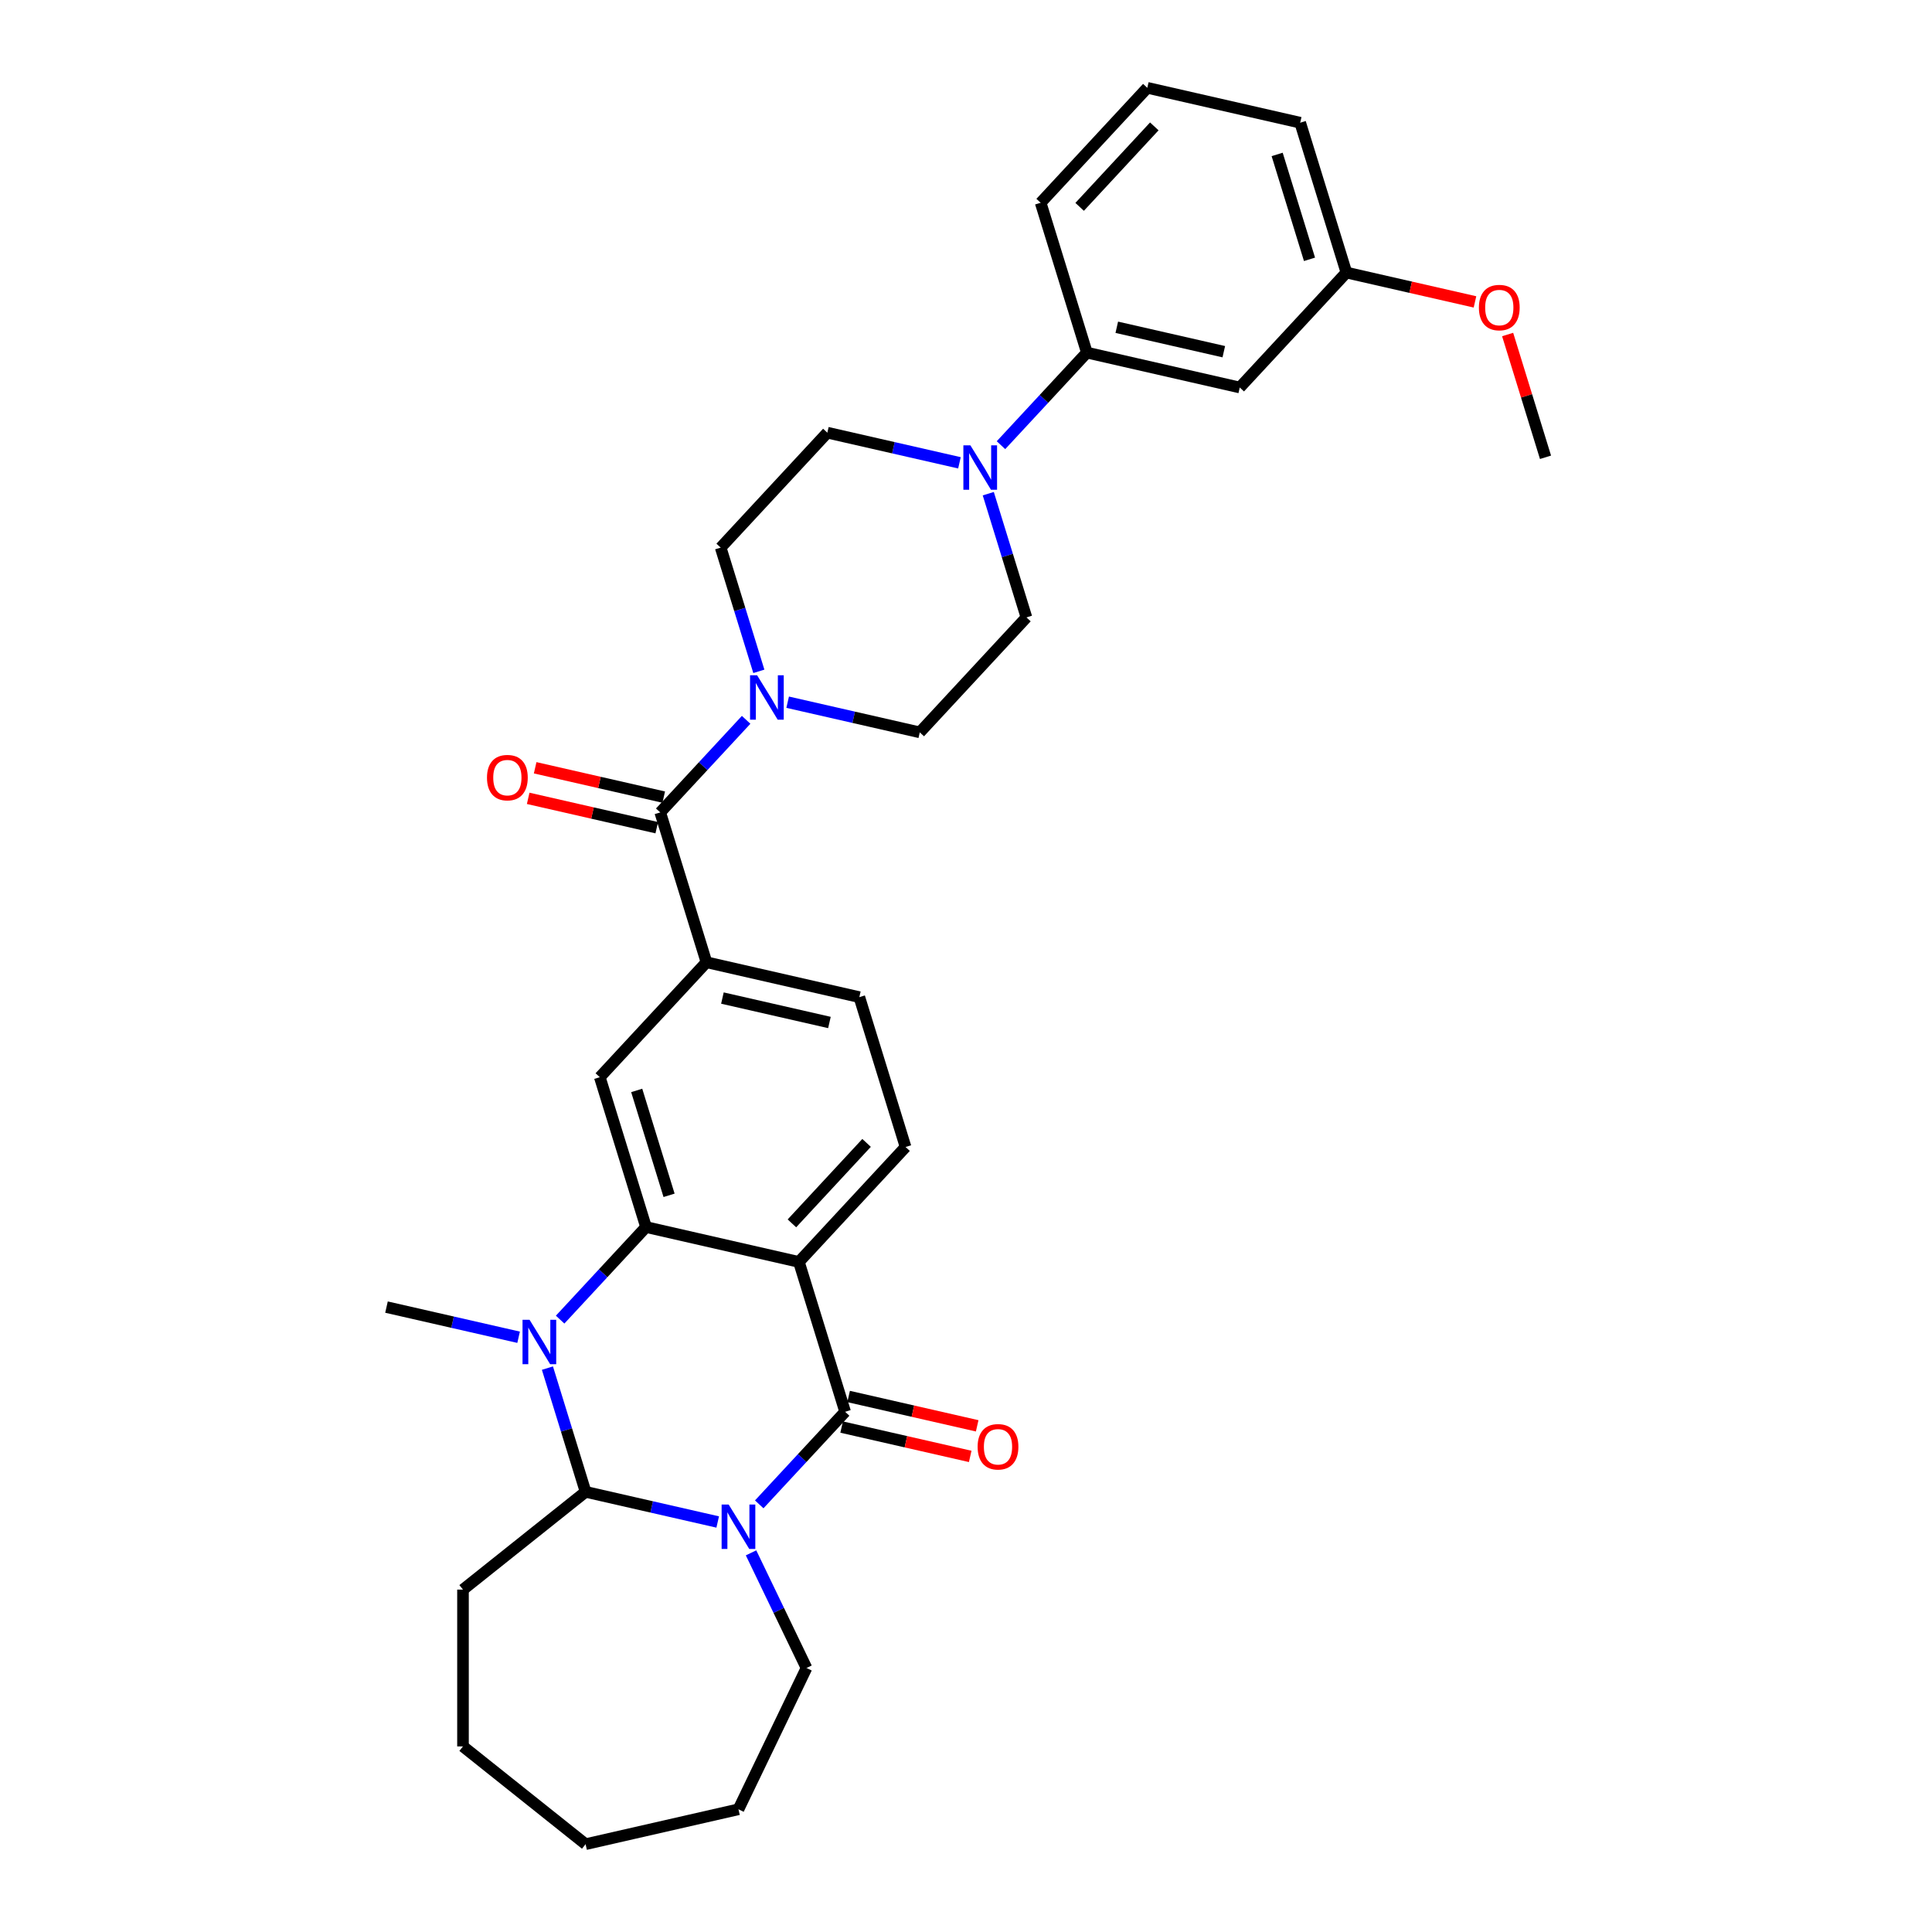 <?xml version='1.0' encoding='iso-8859-1'?>
<svg version='1.1' baseProfile='full'
              xmlns='http://www.w3.org/2000/svg'
                      xmlns:rdkit='http://www.rdkit.org/xml'
                      xmlns:xlink='http://www.w3.org/1999/xlink'
                  xml:space='preserve'
width='1000px' height='1000px' viewBox='0 0 1000 1000'>
<!-- END OF HEADER -->
<rect style='opacity:1.0;fill:#FFFFFF;stroke:none' width='1000' height='1000' x='0' y='0'> </rect>
<path class='bond-0' d='M 392.976,778.65 L 415.206,754.692' style='fill:none;fill-rule:evenodd;stroke:#0000FF;stroke-width:6px;stroke-linecap:butt;stroke-linejoin:miter;stroke-opacity:1' />
<path class='bond-0' d='M 415.206,754.692 L 437.436,730.734' style='fill:none;fill-rule:evenodd;stroke:#000000;stroke-width:6px;stroke-linecap:butt;stroke-linejoin:miter;stroke-opacity:1' />
<path class='bond-1' d='M 371.484,787.779 L 337.292,779.975' style='fill:none;fill-rule:evenodd;stroke:#0000FF;stroke-width:6px;stroke-linecap:butt;stroke-linejoin:miter;stroke-opacity:1' />
<path class='bond-1' d='M 337.292,779.975 L 303.101,772.171' style='fill:none;fill-rule:evenodd;stroke:#000000;stroke-width:6px;stroke-linecap:butt;stroke-linejoin:miter;stroke-opacity:1' />
<path class='bond-2' d='M 388.742,803.754 L 403.094,833.556' style='fill:none;fill-rule:evenodd;stroke:#0000FF;stroke-width:6px;stroke-linecap:butt;stroke-linejoin:miter;stroke-opacity:1' />
<path class='bond-2' d='M 403.094,833.556 L 417.446,863.358' style='fill:none;fill-rule:evenodd;stroke:#000000;stroke-width:6px;stroke-linecap:butt;stroke-linejoin:miter;stroke-opacity:1' />
<path class='bond-3' d='M 437.436,730.734 L 413.512,653.176' style='fill:none;fill-rule:evenodd;stroke:#000000;stroke-width:6px;stroke-linecap:butt;stroke-linejoin:miter;stroke-opacity:1' />
<path class='bond-4' d='M 435.63,738.647 L 468.904,746.242' style='fill:none;fill-rule:evenodd;stroke:#000000;stroke-width:6px;stroke-linecap:butt;stroke-linejoin:miter;stroke-opacity:1' />
<path class='bond-4' d='M 468.904,746.242 L 502.179,753.836' style='fill:none;fill-rule:evenodd;stroke:#FF0000;stroke-width:6px;stroke-linecap:butt;stroke-linejoin:miter;stroke-opacity:1' />
<path class='bond-4' d='M 439.242,722.821 L 472.516,730.416' style='fill:none;fill-rule:evenodd;stroke:#000000;stroke-width:6px;stroke-linecap:butt;stroke-linejoin:miter;stroke-opacity:1' />
<path class='bond-4' d='M 472.516,730.416 L 505.791,738.011' style='fill:none;fill-rule:evenodd;stroke:#FF0000;stroke-width:6px;stroke-linecap:butt;stroke-linejoin:miter;stroke-opacity:1' />
<path class='bond-5' d='M 413.512,653.176 L 468.718,593.678' style='fill:none;fill-rule:evenodd;stroke:#000000;stroke-width:6px;stroke-linecap:butt;stroke-linejoin:miter;stroke-opacity:1' />
<path class='bond-5' d='M 409.894,633.21 L 448.538,591.562' style='fill:none;fill-rule:evenodd;stroke:#000000;stroke-width:6px;stroke-linecap:butt;stroke-linejoin:miter;stroke-opacity:1' />
<path class='bond-6' d='M 413.512,653.176 L 334.383,635.115' style='fill:none;fill-rule:evenodd;stroke:#000000;stroke-width:6px;stroke-linecap:butt;stroke-linejoin:miter;stroke-opacity:1' />
<path class='bond-7' d='M 334.383,635.115 L 312.153,659.073' style='fill:none;fill-rule:evenodd;stroke:#000000;stroke-width:6px;stroke-linecap:butt;stroke-linejoin:miter;stroke-opacity:1' />
<path class='bond-7' d='M 312.153,659.073 L 289.923,683.031' style='fill:none;fill-rule:evenodd;stroke:#0000FF;stroke-width:6px;stroke-linecap:butt;stroke-linejoin:miter;stroke-opacity:1' />
<path class='bond-8' d='M 334.383,635.115 L 310.459,557.557' style='fill:none;fill-rule:evenodd;stroke:#000000;stroke-width:6px;stroke-linecap:butt;stroke-linejoin:miter;stroke-opacity:1' />
<path class='bond-8' d='M 346.306,618.697 L 329.56,564.406' style='fill:none;fill-rule:evenodd;stroke:#000000;stroke-width:6px;stroke-linecap:butt;stroke-linejoin:miter;stroke-opacity:1' />
<path class='bond-9' d='M 283.348,708.135 L 293.224,740.153' style='fill:none;fill-rule:evenodd;stroke:#0000FF;stroke-width:6px;stroke-linecap:butt;stroke-linejoin:miter;stroke-opacity:1' />
<path class='bond-9' d='M 293.224,740.153 L 303.101,772.171' style='fill:none;fill-rule:evenodd;stroke:#000000;stroke-width:6px;stroke-linecap:butt;stroke-linejoin:miter;stroke-opacity:1' />
<path class='bond-10' d='M 268.431,692.16 L 234.239,684.356' style='fill:none;fill-rule:evenodd;stroke:#0000FF;stroke-width:6px;stroke-linecap:butt;stroke-linejoin:miter;stroke-opacity:1' />
<path class='bond-10' d='M 234.239,684.356 L 200.048,676.552' style='fill:none;fill-rule:evenodd;stroke:#000000;stroke-width:6px;stroke-linecap:butt;stroke-linejoin:miter;stroke-opacity:1' />
<path class='bond-11' d='M 303.101,772.171 L 239.644,822.776' style='fill:none;fill-rule:evenodd;stroke:#000000;stroke-width:6px;stroke-linecap:butt;stroke-linejoin:miter;stroke-opacity:1' />
<path class='bond-12' d='M 341.741,420.501 L 365.665,498.059' style='fill:none;fill-rule:evenodd;stroke:#000000;stroke-width:6px;stroke-linecap:butt;stroke-linejoin:miter;stroke-opacity:1' />
<path class='bond-13' d='M 341.741,420.501 L 363.971,396.543' style='fill:none;fill-rule:evenodd;stroke:#000000;stroke-width:6px;stroke-linecap:butt;stroke-linejoin:miter;stroke-opacity:1' />
<path class='bond-13' d='M 363.971,396.543 L 386.201,372.585' style='fill:none;fill-rule:evenodd;stroke:#0000FF;stroke-width:6px;stroke-linecap:butt;stroke-linejoin:miter;stroke-opacity:1' />
<path class='bond-14' d='M 343.548,412.588 L 310.273,404.993' style='fill:none;fill-rule:evenodd;stroke:#000000;stroke-width:6px;stroke-linecap:butt;stroke-linejoin:miter;stroke-opacity:1' />
<path class='bond-14' d='M 310.273,404.993 L 276.999,397.399' style='fill:none;fill-rule:evenodd;stroke:#FF0000;stroke-width:6px;stroke-linecap:butt;stroke-linejoin:miter;stroke-opacity:1' />
<path class='bond-14' d='M 339.935,428.414 L 306.661,420.819' style='fill:none;fill-rule:evenodd;stroke:#000000;stroke-width:6px;stroke-linecap:butt;stroke-linejoin:miter;stroke-opacity:1' />
<path class='bond-14' d='M 306.661,420.819 L 273.387,413.224' style='fill:none;fill-rule:evenodd;stroke:#FF0000;stroke-width:6px;stroke-linecap:butt;stroke-linejoin:miter;stroke-opacity:1' />
<path class='bond-15' d='M 407.693,363.456 L 441.885,371.26' style='fill:none;fill-rule:evenodd;stroke:#0000FF;stroke-width:6px;stroke-linecap:butt;stroke-linejoin:miter;stroke-opacity:1' />
<path class='bond-15' d='M 441.885,371.26 L 476.076,379.064' style='fill:none;fill-rule:evenodd;stroke:#000000;stroke-width:6px;stroke-linecap:butt;stroke-linejoin:miter;stroke-opacity:1' />
<path class='bond-16' d='M 392.776,347.481 L 382.9,315.463' style='fill:none;fill-rule:evenodd;stroke:#0000FF;stroke-width:6px;stroke-linecap:butt;stroke-linejoin:miter;stroke-opacity:1' />
<path class='bond-16' d='M 382.9,315.463 L 373.024,283.445' style='fill:none;fill-rule:evenodd;stroke:#000000;stroke-width:6px;stroke-linecap:butt;stroke-linejoin:miter;stroke-opacity:1' />
<path class='bond-17' d='M 310.459,557.557 L 365.665,498.059' style='fill:none;fill-rule:evenodd;stroke:#000000;stroke-width:6px;stroke-linecap:butt;stroke-linejoin:miter;stroke-opacity:1' />
<path class='bond-18' d='M 496.612,239.555 L 462.421,231.751' style='fill:none;fill-rule:evenodd;stroke:#0000FF;stroke-width:6px;stroke-linecap:butt;stroke-linejoin:miter;stroke-opacity:1' />
<path class='bond-18' d='M 462.421,231.751 L 428.229,223.947' style='fill:none;fill-rule:evenodd;stroke:#000000;stroke-width:6px;stroke-linecap:butt;stroke-linejoin:miter;stroke-opacity:1' />
<path class='bond-19' d='M 518.105,230.426 L 540.334,206.468' style='fill:none;fill-rule:evenodd;stroke:#0000FF;stroke-width:6px;stroke-linecap:butt;stroke-linejoin:miter;stroke-opacity:1' />
<path class='bond-19' d='M 540.334,206.468 L 562.564,182.51' style='fill:none;fill-rule:evenodd;stroke:#000000;stroke-width:6px;stroke-linecap:butt;stroke-linejoin:miter;stroke-opacity:1' />
<path class='bond-20' d='M 511.53,255.53 L 521.406,287.548' style='fill:none;fill-rule:evenodd;stroke:#0000FF;stroke-width:6px;stroke-linecap:butt;stroke-linejoin:miter;stroke-opacity:1' />
<path class='bond-20' d='M 521.406,287.548 L 531.282,319.566' style='fill:none;fill-rule:evenodd;stroke:#000000;stroke-width:6px;stroke-linecap:butt;stroke-linejoin:miter;stroke-opacity:1' />
<path class='bond-21' d='M 365.665,498.059 L 444.794,516.12' style='fill:none;fill-rule:evenodd;stroke:#000000;stroke-width:6px;stroke-linecap:butt;stroke-linejoin:miter;stroke-opacity:1' />
<path class='bond-21' d='M 373.922,516.594 L 429.313,529.237' style='fill:none;fill-rule:evenodd;stroke:#000000;stroke-width:6px;stroke-linecap:butt;stroke-linejoin:miter;stroke-opacity:1' />
<path class='bond-22' d='M 468.718,593.678 L 444.794,516.12' style='fill:none;fill-rule:evenodd;stroke:#000000;stroke-width:6px;stroke-linecap:butt;stroke-linejoin:miter;stroke-opacity:1' />
<path class='bond-23' d='M 562.564,182.51 L 641.694,200.571' style='fill:none;fill-rule:evenodd;stroke:#000000;stroke-width:6px;stroke-linecap:butt;stroke-linejoin:miter;stroke-opacity:1' />
<path class='bond-23' d='M 578.046,169.394 L 633.436,182.036' style='fill:none;fill-rule:evenodd;stroke:#000000;stroke-width:6px;stroke-linecap:butt;stroke-linejoin:miter;stroke-opacity:1' />
<path class='bond-24' d='M 562.564,182.51 L 538.641,104.952' style='fill:none;fill-rule:evenodd;stroke:#000000;stroke-width:6px;stroke-linecap:butt;stroke-linejoin:miter;stroke-opacity:1' />
<path class='bond-25' d='M 641.694,200.571 L 696.899,141.074' style='fill:none;fill-rule:evenodd;stroke:#000000;stroke-width:6px;stroke-linecap:butt;stroke-linejoin:miter;stroke-opacity:1' />
<path class='bond-26' d='M 476.076,379.064 L 531.282,319.566' style='fill:none;fill-rule:evenodd;stroke:#000000;stroke-width:6px;stroke-linecap:butt;stroke-linejoin:miter;stroke-opacity:1' />
<path class='bond-27' d='M 373.024,283.445 L 428.229,223.947' style='fill:none;fill-rule:evenodd;stroke:#000000;stroke-width:6px;stroke-linecap:butt;stroke-linejoin:miter;stroke-opacity:1' />
<path class='bond-28' d='M 417.446,863.358 L 382.23,936.485' style='fill:none;fill-rule:evenodd;stroke:#000000;stroke-width:6px;stroke-linecap:butt;stroke-linejoin:miter;stroke-opacity:1' />
<path class='bond-29' d='M 696.899,141.074 L 730.174,148.668' style='fill:none;fill-rule:evenodd;stroke:#000000;stroke-width:6px;stroke-linecap:butt;stroke-linejoin:miter;stroke-opacity:1' />
<path class='bond-29' d='M 730.174,148.668 L 763.448,156.263' style='fill:none;fill-rule:evenodd;stroke:#FF0000;stroke-width:6px;stroke-linecap:butt;stroke-linejoin:miter;stroke-opacity:1' />
<path class='bond-30' d='M 696.899,141.074 L 672.976,63.515' style='fill:none;fill-rule:evenodd;stroke:#000000;stroke-width:6px;stroke-linecap:butt;stroke-linejoin:miter;stroke-opacity:1' />
<path class='bond-30' d='M 677.799,134.225 L 661.053,79.934' style='fill:none;fill-rule:evenodd;stroke:#000000;stroke-width:6px;stroke-linecap:butt;stroke-linejoin:miter;stroke-opacity:1' />
<path class='bond-31' d='M 239.644,822.776 L 239.644,903.94' style='fill:none;fill-rule:evenodd;stroke:#000000;stroke-width:6px;stroke-linecap:butt;stroke-linejoin:miter;stroke-opacity:1' />
<path class='bond-32' d='M 780.35,173.143 L 790.151,204.918' style='fill:none;fill-rule:evenodd;stroke:#FF0000;stroke-width:6px;stroke-linecap:butt;stroke-linejoin:miter;stroke-opacity:1' />
<path class='bond-32' d='M 790.151,204.918 L 799.952,236.693' style='fill:none;fill-rule:evenodd;stroke:#000000;stroke-width:6px;stroke-linecap:butt;stroke-linejoin:miter;stroke-opacity:1' />
<path class='bond-33' d='M 538.641,104.952 L 593.846,45.455' style='fill:none;fill-rule:evenodd;stroke:#000000;stroke-width:6px;stroke-linecap:butt;stroke-linejoin:miter;stroke-opacity:1' />
<path class='bond-33' d='M 558.821,107.069 L 597.465,65.42' style='fill:none;fill-rule:evenodd;stroke:#000000;stroke-width:6px;stroke-linecap:butt;stroke-linejoin:miter;stroke-opacity:1' />
<path class='bond-34' d='M 593.846,45.455 L 672.976,63.515' style='fill:none;fill-rule:evenodd;stroke:#000000;stroke-width:6px;stroke-linecap:butt;stroke-linejoin:miter;stroke-opacity:1' />
<path class='bond-35' d='M 382.23,936.485 L 303.101,954.545' style='fill:none;fill-rule:evenodd;stroke:#000000;stroke-width:6px;stroke-linecap:butt;stroke-linejoin:miter;stroke-opacity:1' />
<path class='bond-36' d='M 239.644,903.94 L 303.101,954.545' style='fill:none;fill-rule:evenodd;stroke:#000000;stroke-width:6px;stroke-linecap:butt;stroke-linejoin:miter;stroke-opacity:1' />
<path  class='atom-0' d='M 377.149 778.739
L 384.681 790.914
Q 385.428 792.115, 386.629 794.29
Q 387.83 796.465, 387.895 796.595
L 387.895 778.739
L 390.947 778.739
L 390.947 801.725
L 387.798 801.725
L 379.714 788.414
Q 378.772 786.855, 377.766 785.07
Q 376.792 783.284, 376.5 782.732
L 376.5 801.725
L 373.513 801.725
L 373.513 778.739
L 377.149 778.739
' fill='#0000FF'/>
<path  class='atom-4' d='M 274.096 683.12
L 281.628 695.295
Q 282.375 696.496, 283.576 698.671
Q 284.778 700.846, 284.842 700.976
L 284.842 683.12
L 287.894 683.12
L 287.894 706.106
L 284.745 706.106
L 276.661 692.795
Q 275.72 691.236, 274.713 689.451
Q 273.739 687.665, 273.447 687.113
L 273.447 706.106
L 270.46 706.106
L 270.46 683.12
L 274.096 683.12
' fill='#0000FF'/>
<path  class='atom-7' d='M 391.866 349.51
L 399.398 361.685
Q 400.145 362.886, 401.346 365.061
Q 402.547 367.237, 402.612 367.367
L 402.612 349.51
L 405.664 349.51
L 405.664 372.496
L 402.515 372.496
L 394.431 359.185
Q 393.49 357.627, 392.483 355.841
Q 391.509 354.056, 391.217 353.504
L 391.217 372.496
L 388.23 372.496
L 388.23 349.51
L 391.866 349.51
' fill='#0000FF'/>
<path  class='atom-9' d='M 502.278 230.515
L 509.81 242.69
Q 510.556 243.891, 511.758 246.066
Q 512.959 248.241, 513.024 248.371
L 513.024 230.515
L 516.076 230.515
L 516.076 253.501
L 512.926 253.501
L 504.842 240.19
Q 503.901 238.632, 502.895 236.846
Q 501.921 235.06, 501.628 234.508
L 501.628 253.501
L 498.642 253.501
L 498.642 230.515
L 502.278 230.515
' fill='#0000FF'/>
<path  class='atom-14' d='M 506.014 748.86
Q 506.014 743.341, 508.741 740.256
Q 511.468 737.172, 516.565 737.172
Q 521.662 737.172, 524.389 740.256
Q 527.116 743.341, 527.116 748.86
Q 527.116 754.444, 524.357 757.626
Q 521.597 760.775, 516.565 760.775
Q 511.5 760.775, 508.741 757.626
Q 506.014 754.476, 506.014 748.86
M 516.565 758.178
Q 520.071 758.178, 521.954 755.84
Q 523.87 753.47, 523.87 748.86
Q 523.87 744.347, 521.954 742.075
Q 520.071 739.769, 516.565 739.769
Q 513.059 739.769, 511.143 742.042
Q 509.26 744.315, 509.26 748.86
Q 509.26 753.502, 511.143 755.84
Q 513.059 758.178, 516.565 758.178
' fill='#FF0000'/>
<path  class='atom-20' d='M 252.061 402.505
Q 252.061 396.986, 254.788 393.902
Q 257.515 390.817, 262.612 390.817
Q 267.709 390.817, 270.436 393.902
Q 273.164 396.986, 273.164 402.505
Q 273.164 408.089, 270.404 411.271
Q 267.644 414.42, 262.612 414.42
Q 257.548 414.42, 254.788 411.271
Q 252.061 408.122, 252.061 402.505
M 262.612 411.823
Q 266.118 411.823, 268.001 409.485
Q 269.917 407.115, 269.917 402.505
Q 269.917 397.992, 268.001 395.72
Q 266.118 393.415, 262.612 393.415
Q 259.106 393.415, 257.19 395.687
Q 255.307 397.96, 255.307 402.505
Q 255.307 407.148, 257.19 409.485
Q 259.106 411.823, 262.612 411.823
' fill='#FF0000'/>
<path  class='atom-25' d='M 765.477 159.199
Q 765.477 153.68, 768.204 150.596
Q 770.931 147.512, 776.029 147.512
Q 781.126 147.512, 783.853 150.596
Q 786.58 153.68, 786.58 159.199
Q 786.58 164.783, 783.82 167.965
Q 781.061 171.114, 776.029 171.114
Q 770.964 171.114, 768.204 167.965
Q 765.477 164.816, 765.477 159.199
M 776.029 168.517
Q 779.535 168.517, 781.418 166.179
Q 783.333 163.809, 783.333 159.199
Q 783.333 154.687, 781.418 152.414
Q 779.535 150.109, 776.029 150.109
Q 772.522 150.109, 770.607 152.382
Q 768.724 154.654, 768.724 159.199
Q 768.724 163.842, 770.607 166.179
Q 772.522 168.517, 776.029 168.517
' fill='#FF0000'/>
</svg>
